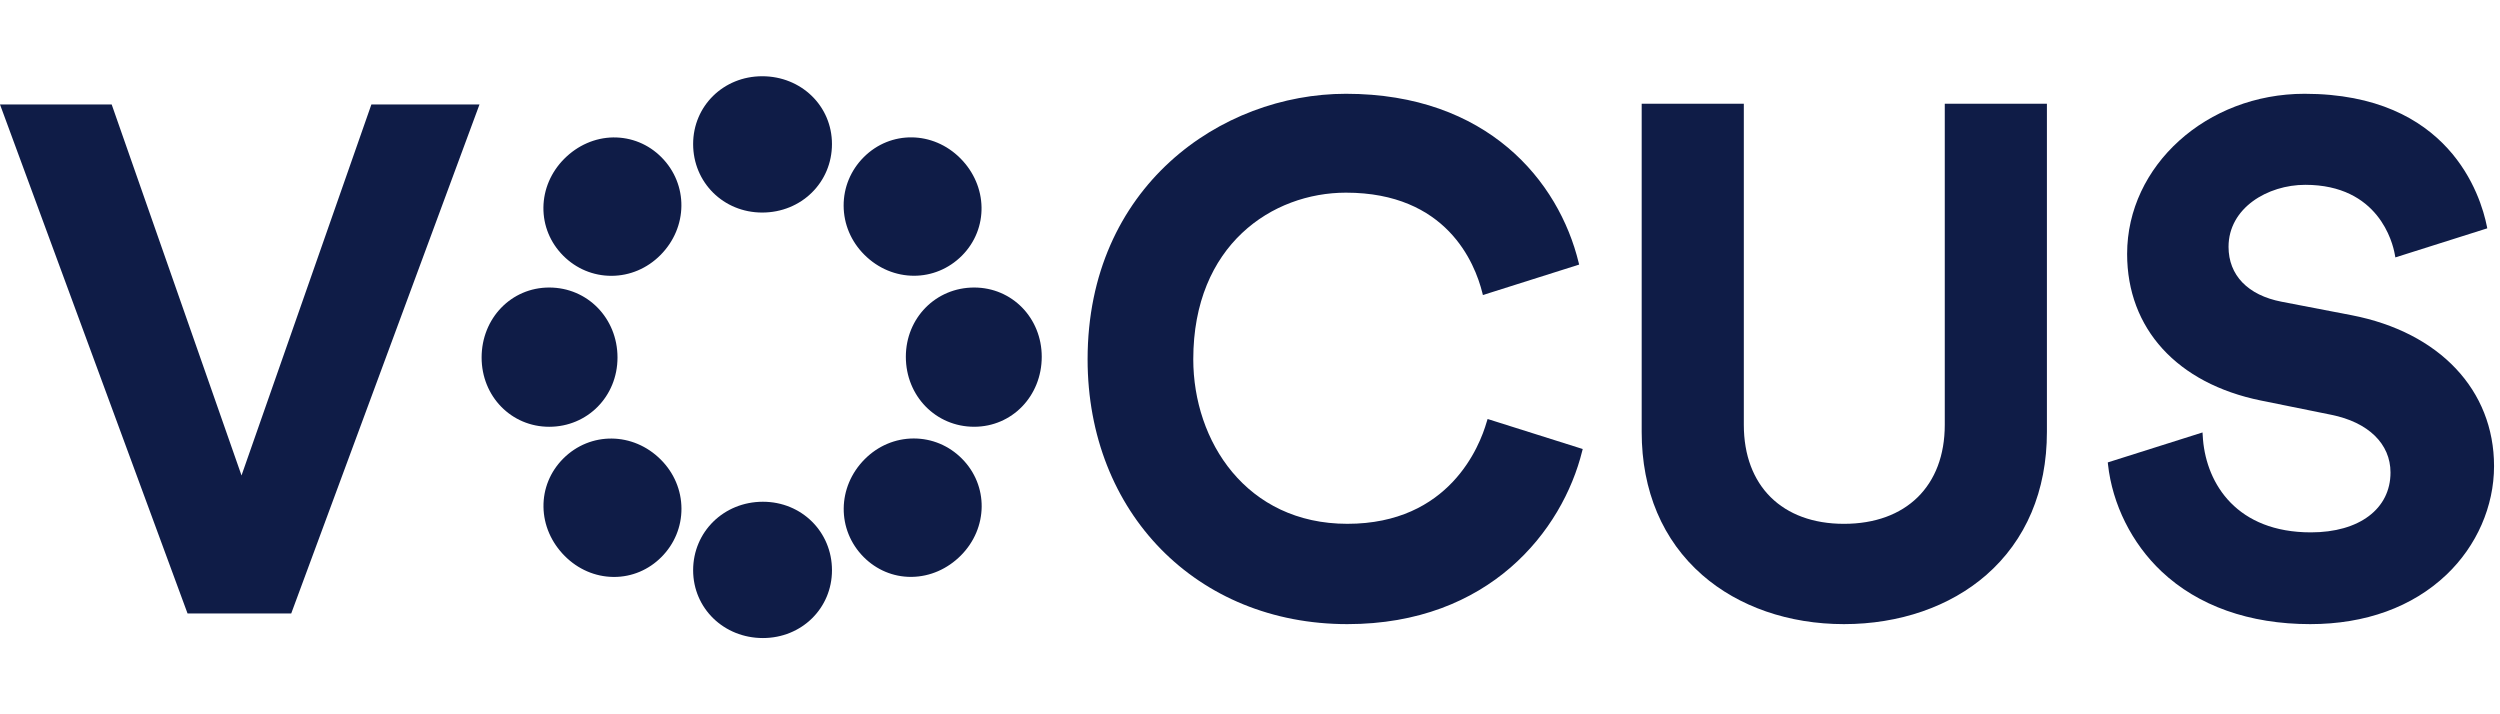 <svg xmlns:xlink="http://www.w3.org/1999/xlink" class="text-primary" xmlns="http://www.w3.org/2000/svg" fill="none" size="35" aria-hidden="true" viewBox="0 0 178 40" style="width: 140px;" width="178"  height="40" ><path d="M167.448 17.017L162.444 16.053C160.047 15.591 158.672 14.167 158.672 12.145C158.672 9.382 161.45 7.731 164.135 7.731C169.359 7.731 170.361 11.852 170.509 12.678L170.549 12.899L177.094 10.828L177.068 10.696C176.626 8.48 174.384 1.249 164.084 1.249C157.118 1.249 151.451 6.364 151.451 12.651C151.451 17.97 155.01 21.872 160.971 23.088L165.976 24.102C168.623 24.633 170.204 26.17 170.204 28.214C170.204 30.803 167.98 32.476 164.539 32.476C159.288 32.476 157.126 29.063 156.853 25.87L156.819 25.362L150.075 27.495L150.087 27.622C150.398 30.483 151.789 33.267 153.905 35.261C156.505 37.713 160.166 39.009 164.489 39.009C168.412 39.009 171.766 37.792 174.188 35.49C176.341 33.442 177.576 30.623 177.576 27.758C177.576 22.347 173.695 18.231 167.448 17.017Z" fill="#0F1C47"></path><path d="M138.468 24.818C138.468 29.166 135.718 31.868 131.289 31.868C126.891 31.868 124.16 29.166 124.16 24.818V1.959H116.888V25.326C116.888 29.522 118.38 33.045 121.203 35.513C123.782 37.767 127.363 39.009 131.289 39.009C135.236 39.009 138.834 37.768 141.419 35.513C144.246 33.047 145.74 29.524 145.74 25.326V1.959H138.468V24.818Z" fill="#0F1C47"></path><path d="M105.848 24.625C105.36 26.324 103.203 31.867 95.932 31.867C88.73 31.867 84.961 25.975 84.961 20.154C84.961 12.002 90.596 8.289 95.832 8.289C102.991 8.289 105.009 13.279 105.544 15.425L105.582 15.578L112.435 13.41L112.402 13.276C110.991 7.462 105.897 1.249 95.832 1.249C86.914 1.249 77.437 7.875 77.437 20.154C77.437 31.08 85.216 39.009 95.932 39.009C106.027 39.009 111.25 32.367 112.654 26.679L112.689 26.541L105.918 24.404L105.848 24.625Z" fill="#0F1C47"></path><path d="M54.268 9.705C57.054 9.705 59.236 7.562 59.236 4.827C59.236 2.121 57.054 0 54.268 0C51.51 0 49.351 2.121 49.351 4.827C49.351 7.562 51.51 9.705 54.268 9.705Z" fill="#0F1C47"></path><path d="M43.527 14.21H43.546C44.845 14.205 46.078 13.682 47.018 12.738C48.986 10.764 49.019 7.701 47.092 5.765C46.166 4.836 44.953 4.343 43.659 4.356C42.371 4.376 41.134 4.916 40.176 5.876C39.234 6.821 38.707 8.05 38.691 9.338C38.676 10.629 39.177 11.85 40.101 12.777C41.023 13.702 42.239 14.21 43.527 14.21Z" fill="#0F1C47"></path><path d="M43.966 20.026C43.966 17.232 41.83 15.043 39.103 15.043C36.404 15.043 34.291 17.232 34.291 20.026C34.291 22.792 36.404 24.958 39.103 24.958C41.83 24.958 43.966 22.792 43.966 20.026Z" fill="#0F1C47"></path><path d="M40.101 27.224C39.175 28.153 38.675 29.376 38.696 30.668C38.715 31.959 39.254 33.2 40.212 34.16C41.154 35.105 42.38 35.635 43.663 35.649C43.683 35.65 43.701 35.65 43.72 35.65C44.985 35.65 46.181 35.149 47.091 34.235C48.018 33.306 48.526 32.079 48.52 30.78C48.515 29.478 47.993 28.241 47.052 27.299C45.084 25.325 42.031 25.292 40.101 27.224Z" fill="#0F1C47"></path><path d="M54.319 30.296C51.534 30.296 49.351 32.438 49.351 35.173C49.351 37.88 51.534 40 54.319 40C57.078 40 59.237 37.88 59.237 35.173C59.237 32.438 57.078 30.296 54.319 30.296Z" fill="#0F1C47"></path><path d="M65.061 25.791H65.041C63.742 25.796 62.51 26.319 61.57 27.263C59.602 29.237 59.569 32.3 61.496 34.236C62.404 35.146 63.594 35.646 64.854 35.646C64.88 35.646 64.904 35.645 64.929 35.645C66.217 35.625 67.454 35.085 68.411 34.125C70.361 32.169 70.394 29.137 68.486 27.224C67.565 26.299 66.349 25.791 65.061 25.791Z" fill="#0F1C47"></path><path d="M69.36 15.043C66.633 15.043 64.496 17.209 64.496 19.974C64.496 22.769 66.633 24.957 69.36 24.957C72.058 24.957 74.172 22.769 74.172 19.974C74.172 17.209 72.058 15.043 69.36 15.043Z" fill="#0F1C47"></path><path d="M65.077 14.205C66.31 14.205 67.535 13.73 68.487 12.777C70.395 10.863 70.346 7.816 68.376 5.841C66.426 3.885 63.403 3.852 61.496 5.765C60.569 6.695 60.061 7.922 60.067 9.221C60.072 10.524 60.593 11.759 61.535 12.702C62.533 13.704 63.809 14.205 65.077 14.205Z" fill="#0F1C47"></path><path d="M17.196 28.424L7.986 2.108L7.951 2.009H0L13.317 38.151L13.353 38.248H20.736L34.14 2.009H26.443L17.196 28.424Z" fill="#0F1C47"></path></svg>